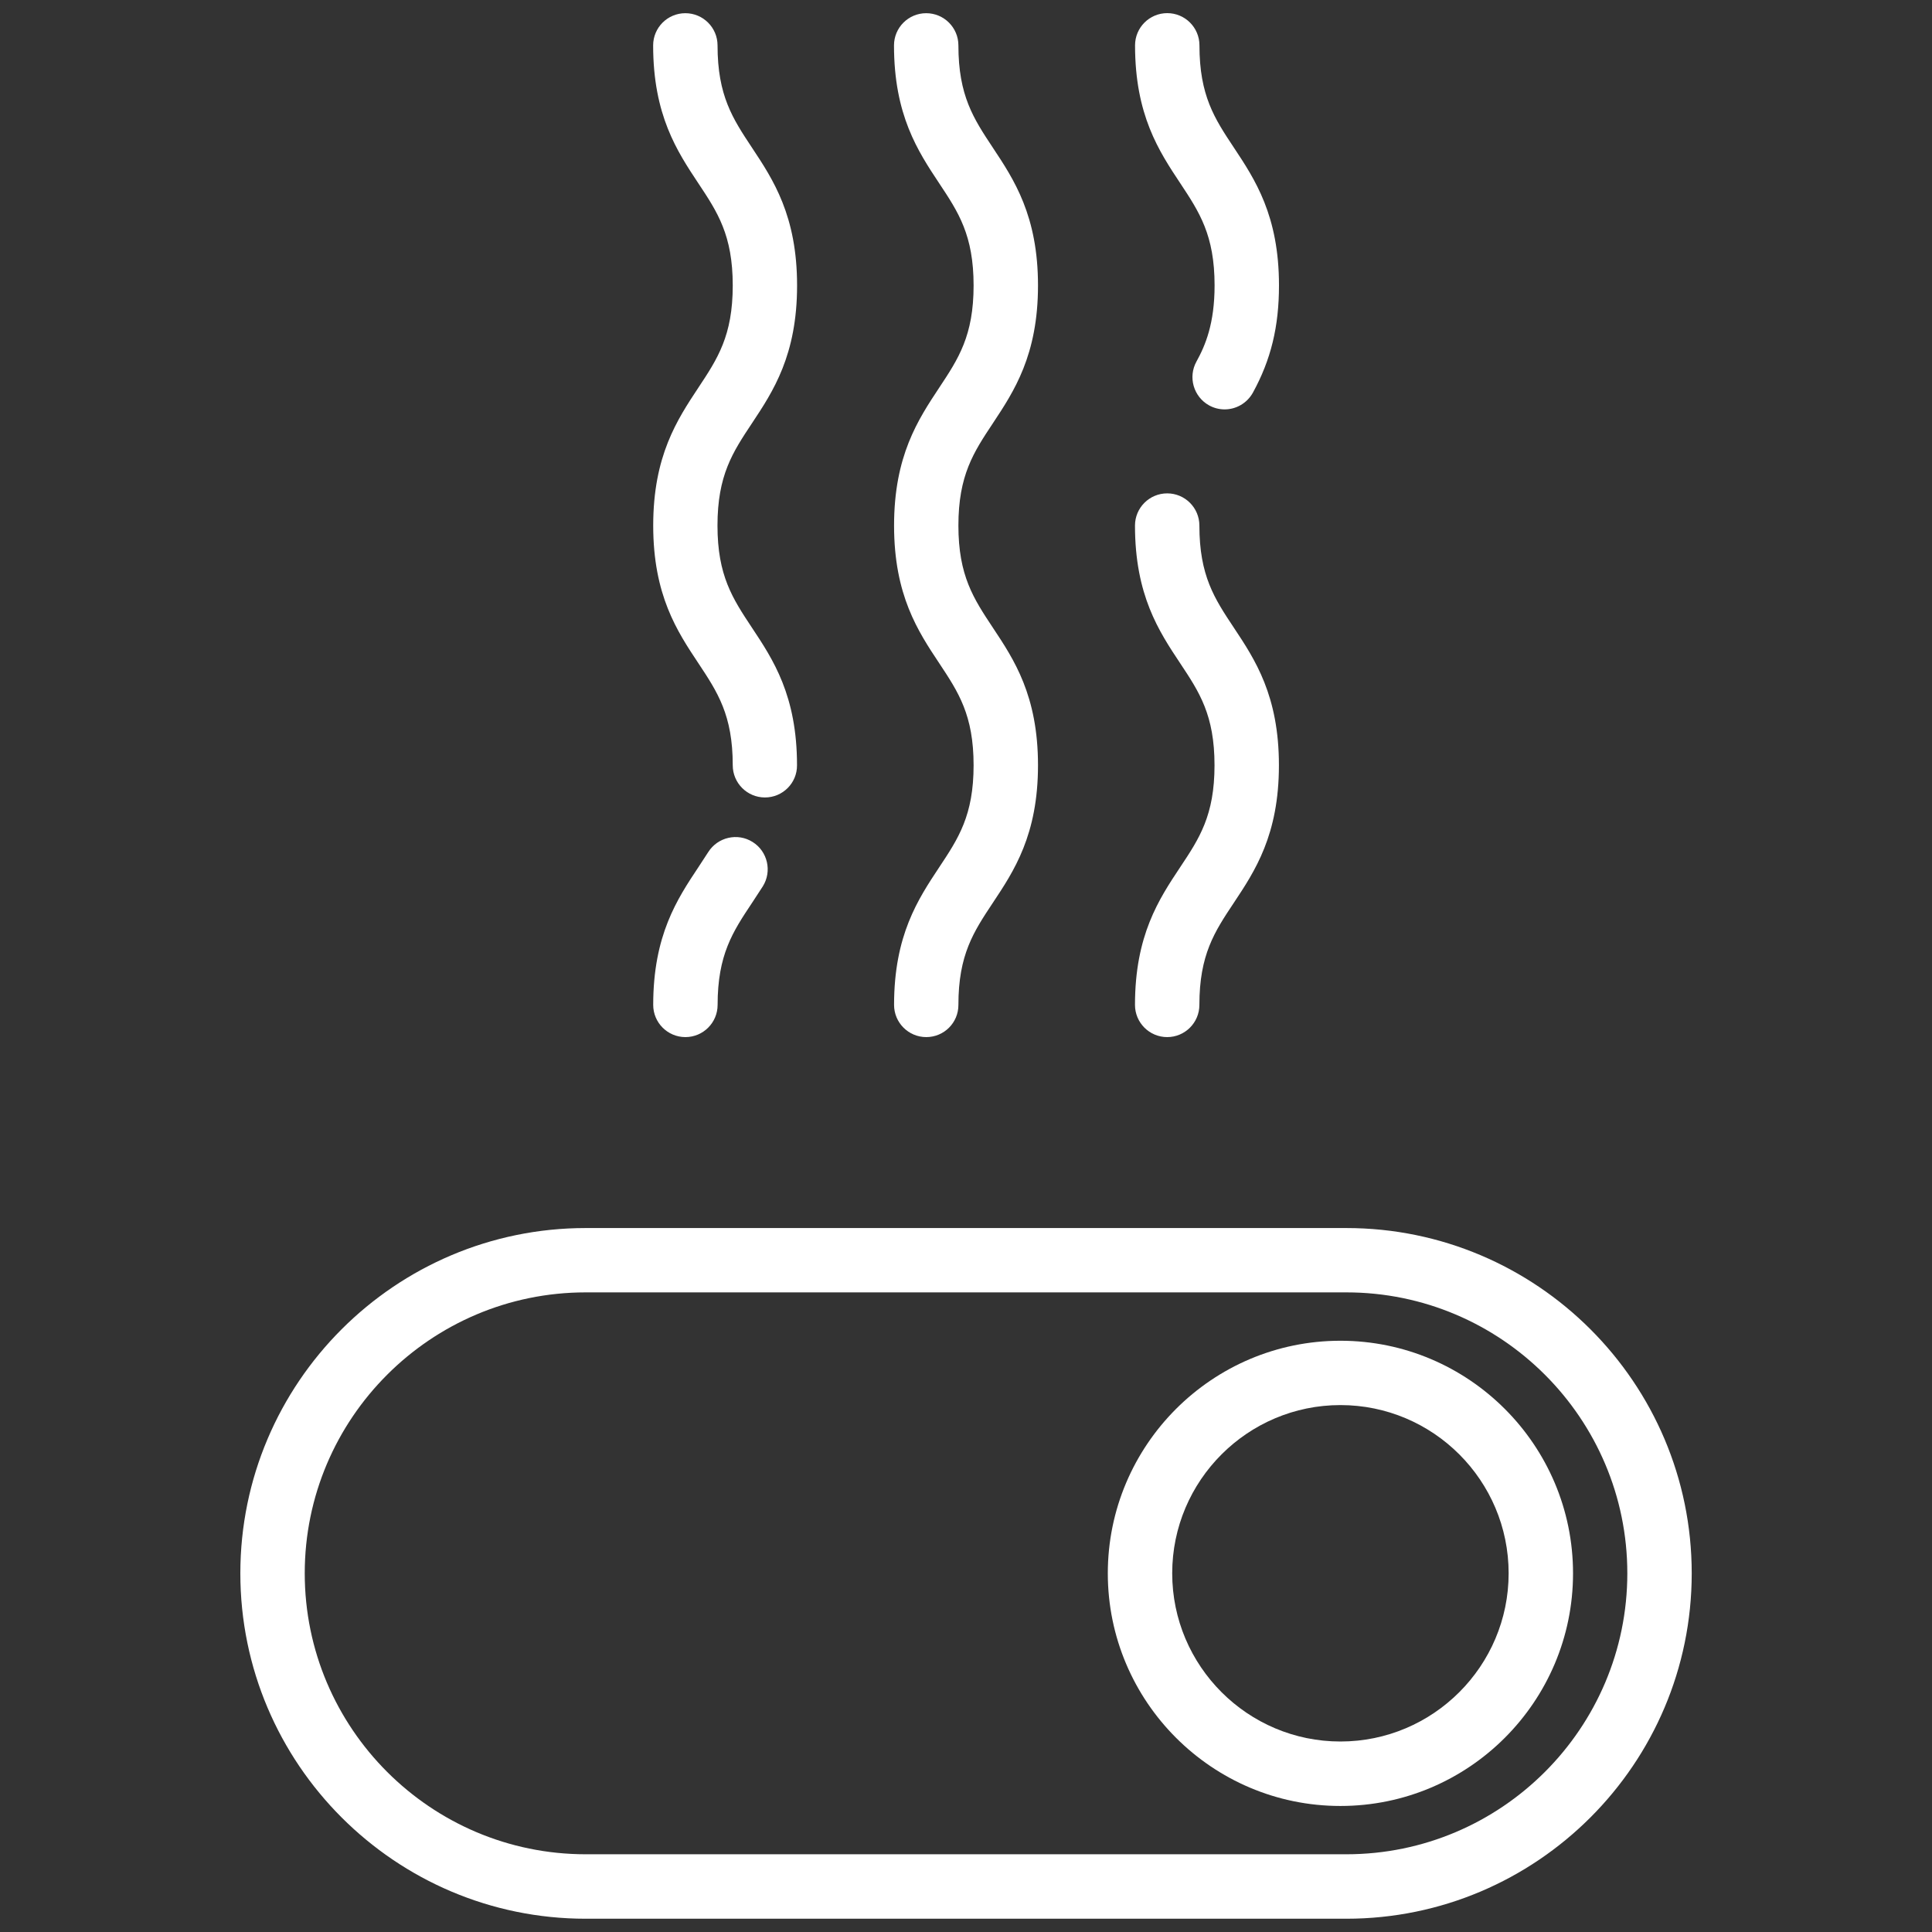 <svg width="30" height="30" viewBox="0 0 30 30" fill="none" xmlns="http://www.w3.org/2000/svg">
<rect x="0" y="0" width="30" height="30" fill="#333333" stroke="none"/>
<path d="M19.016 6.357C18.934 6.357 18.852 6.337 18.775 6.295C18.534 6.161 18.445 5.857 18.578 5.615C18.718 5.362 18.86 5.023 18.86 4.432C18.86 3.651 18.624 3.294 18.326 2.844C17.997 2.348 17.625 1.786 17.625 0.704C17.625 0.428 17.849 0.204 18.125 0.204C18.401 0.204 18.625 0.428 18.625 0.704C18.625 1.485 18.86 1.841 19.159 2.291C19.488 2.787 19.86 3.349 19.86 4.432C19.86 5.073 19.735 5.586 19.455 6.097C19.362 6.264 19.191 6.357 19.016 6.357Z" fill="#fff"/>
<path d="M18.124 16.104C17.848 16.104 17.624 15.88 17.624 15.604C17.624 14.523 17.996 13.962 18.325 13.467C18.624 13.018 18.859 12.662 18.859 11.883C18.859 11.103 18.624 10.748 18.325 10.298C17.996 9.803 17.624 9.242 17.624 8.161C17.624 7.885 17.848 7.661 18.124 7.661C18.4 7.661 18.624 7.885 18.624 8.161C18.624 8.94 18.859 9.295 19.158 9.745C19.487 10.24 19.859 10.801 19.859 11.883C19.859 12.964 19.487 13.525 19.158 14.02C18.859 14.469 18.624 14.825 18.624 15.604C18.624 15.88 18.4 16.104 18.124 16.104Z" fill="#fff"/>
<path d="M14.383 16.104C14.107 16.104 13.883 15.88 13.883 15.604C13.883 14.523 14.256 13.962 14.584 13.467C14.882 13.018 15.118 12.662 15.118 11.883C15.118 11.103 14.882 10.748 14.584 10.298C14.255 9.803 13.883 9.242 13.883 8.161C13.883 7.078 14.256 6.516 14.584 6.02C14.882 5.57 15.118 5.214 15.118 4.433C15.118 3.652 14.882 3.295 14.583 2.845C14.254 2.349 13.882 1.787 13.882 0.705C13.882 0.429 14.106 0.205 14.382 0.205C14.658 0.205 14.882 0.429 14.882 0.705C14.882 1.486 15.118 1.842 15.416 2.292C15.745 2.788 16.118 3.35 16.118 4.433C16.118 5.515 15.745 6.077 15.417 6.573C15.118 7.023 14.882 7.38 14.882 8.161C14.882 8.94 15.118 9.295 15.416 9.745C15.745 10.24 16.118 10.801 16.118 11.883C16.118 12.964 15.745 13.525 15.416 14.02C15.118 14.469 14.882 14.825 14.882 15.604C14.883 15.88 14.66 16.104 14.383 16.104Z" fill="#fff"/>
<path d="M11.878 12.383C11.602 12.383 11.378 12.159 11.378 11.883C11.378 11.103 11.142 10.748 10.844 10.298C10.515 9.803 10.143 9.242 10.143 8.161C10.143 7.078 10.516 6.516 10.844 6.02C11.142 5.57 11.378 5.214 11.378 4.433C11.378 3.652 11.142 3.295 10.843 2.845C10.514 2.349 10.142 1.787 10.142 0.705C10.142 0.429 10.366 0.205 10.642 0.205C10.918 0.205 11.142 0.429 11.142 0.705C11.142 1.486 11.378 1.842 11.676 2.292C12.005 2.788 12.377 3.35 12.377 4.433C12.377 5.515 12.005 6.077 11.676 6.573C11.377 7.023 11.141 7.38 11.141 8.161C11.141 8.94 11.377 9.295 11.675 9.745C12.004 10.24 12.376 10.801 12.376 11.883C12.378 12.159 12.154 12.383 11.878 12.383Z" fill="#fff"/>
<path d="M10.643 16.104C10.367 16.104 10.143 15.88 10.143 15.604C10.143 14.522 10.516 13.96 10.845 13.465L10.997 13.232C11.144 12.999 11.453 12.927 11.686 13.074C11.92 13.22 11.991 13.529 11.845 13.763L11.678 14.019C11.379 14.468 11.143 14.824 11.143 15.604C11.143 15.88 10.919 16.104 10.643 16.104Z" fill="#fff"/>
<path d="M20.905 29.794H9.095C6.138 29.794 3.732 27.388 3.732 24.431C3.732 21.474 6.138 19.069 9.095 19.069H20.906C23.863 19.069 26.269 21.474 26.269 24.431C26.269 27.388 23.862 29.794 20.905 29.794ZM9.095 20.068C6.689 20.068 4.732 22.025 4.732 24.43C4.732 26.836 6.689 28.793 9.095 28.793H20.906C23.312 28.793 25.269 26.836 25.269 24.43C25.269 22.025 23.312 20.068 20.906 20.068H9.095Z" fill="#fff"/>
<path d="M20.814 28.043C18.822 28.043 17.202 26.423 17.202 24.431C17.202 22.439 18.822 20.819 20.814 20.819C22.806 20.819 24.426 22.439 24.426 24.431C24.426 26.423 22.807 28.043 20.814 28.043ZM20.814 21.818C19.374 21.818 18.202 22.99 18.202 24.43C18.202 25.87 19.374 27.042 20.814 27.042C22.254 27.042 23.426 25.87 23.426 24.43C23.426 22.99 22.255 21.818 20.814 21.818Z" fill="#fff"/>
</svg>
